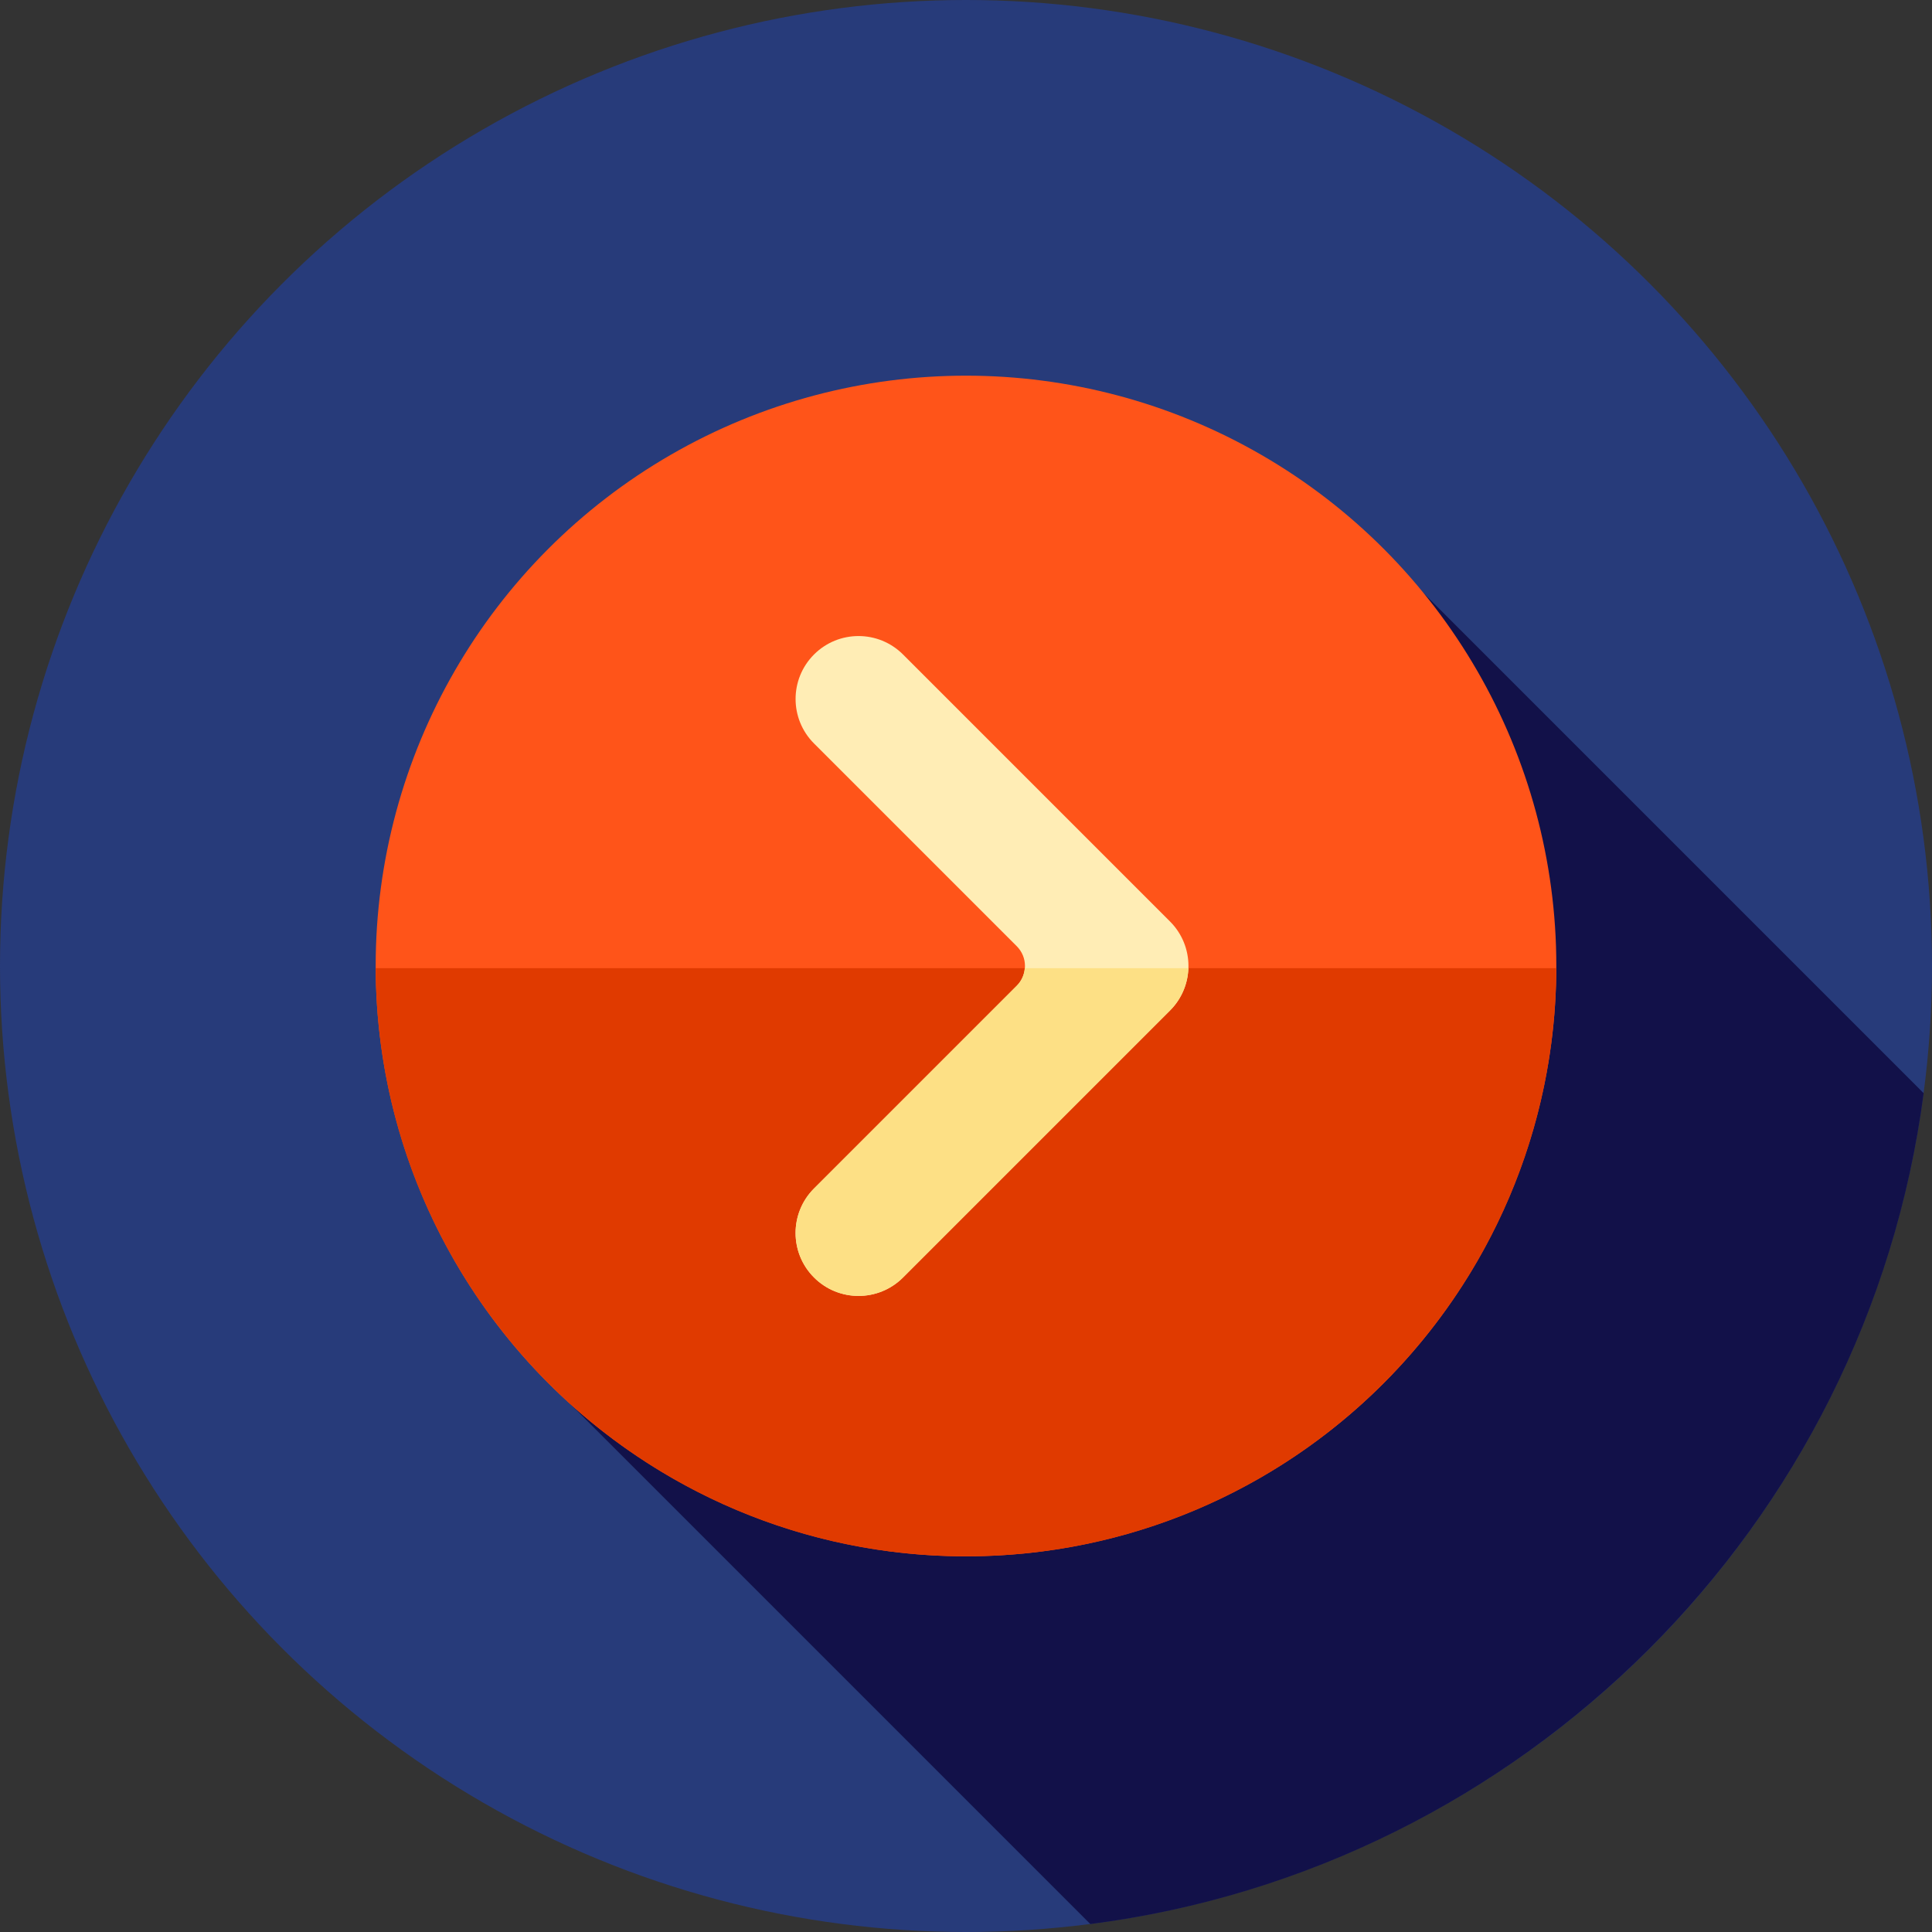 <?xml version="1.0" encoding="iso-8859-1"?>
<!-- Uploaded to: SVG Repo, www.svgrepo.com, Generator: SVG Repo Mixer Tools -->
<svg height="800px" width="800px" version="1.1" id="Layer_1" xmlns="http://www.w3.org/2000/svg" xmlns:xlink="http://www.w3.org/1999/xlink" 
	 viewBox="0 0 512 512" xml:space="preserve">
<rect x="0" y="0" width="512" height="512" fill="#333333" stroke="none"/>
<circle style="fill:#273B7A;" cx="256" cy="256" r="256"/>
<path style="fill:#121149;" d="M146.653,367.594l142.3,142.3c114.779-14.751,205.753-105.515,220.836-220.191L369.802,149.716
	L146.653,367.594z"/>
<circle style="fill:#FF5419;" cx="256" cy="256" r="156.444"/>
<path style="fill:#E03A00;" d="M99.562,256.574c0.31,86.137,70.227,155.87,156.438,155.87s156.127-69.732,156.438-155.87
	L99.562,256.574L99.562,256.574z"/>
<path style="fill:#FFEDB5;" d="M269.467,261.222l-53.743,53.741c-6.513,6.513-6.513,17.074,0,23.586l0,0
	c6.513,6.513,17.074,6.513,23.586,0l70.758-70.758c6.513-6.513,6.513-17.074,0-23.587l-70.758-70.758
	c-6.513-6.513-17.074-6.513-23.586,0l0,0c-6.513,6.513-6.513,17.074,0,23.586l53.743,53.743
	C272.351,253.662,272.351,258.338,269.467,261.222z"/>
<path style="fill:#FDE085;" d="M271.574,256.574c-0.131,1.693-0.812,3.353-2.108,4.648l-53.743,53.741
	c-6.513,6.513-6.513,17.074,0,23.586l0,0c6.513,6.513,17.074,6.513,23.586,0l70.758-70.758c3.11-3.11,4.718-7.144,4.858-11.219
	h-43.351V256.574z"/>
</svg>